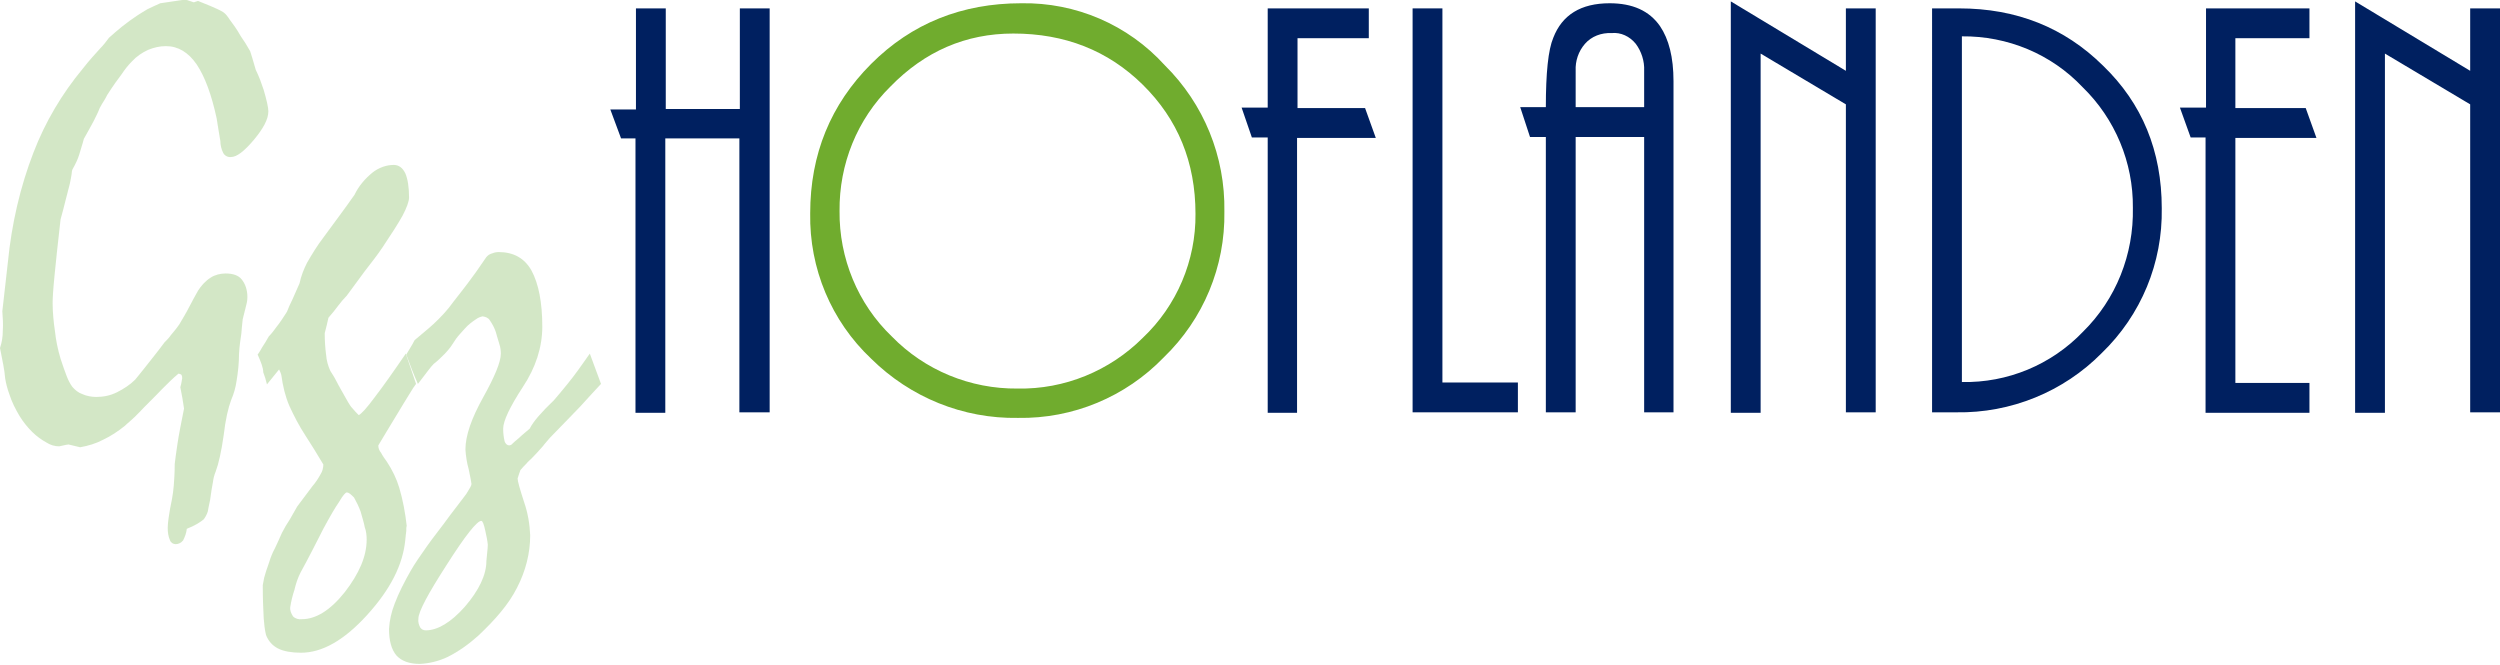 <svg version="1.1" id="Layer_1" xmlns="http://www.w3.org/2000/svg" xmlns:xlink="http://www.w3.org/1999/xlink" x="0px" y="0px"
	 viewBox="0 0 536.6 142.7" style="enable-background:new 0 0 536.6 142.7;" xml:space="preserve">
<style type="text/css">
	.st0{opacity:0.502;fill-rule:evenodd;clip-rule:evenodd;fill:#A8D08D;}
	.st1{fill:#002060;}
	.st2{fill:#70AC2E;}
</style>
<path class="st0" d="M42.5,0.2c0.9,0.4,1.8,0.7,2.7,1.1c0.9,0.4,1.9,0.8,2.7,1.3c0.6,0.4,1,1,1.4,1.6c0.6,0.8,1.5,2,2.4,3.6
	c0.7,1,1.4,2.1,2,3.2c0.2,0.6,0.6,1.9,1.2,4c0.7,1.4,1.2,2.8,1.7,4.3c0.6,2.1,1,3.7,1,4.6c0,1.7-1.1,3.7-3.1,6.1
	c-2.1,2.5-3.7,3.7-4.9,3.7c-0.7,0.1-1.4-0.3-1.7-0.9c-0.4-0.8-0.6-1.7-0.6-2.5c-0.3-1.9-0.6-3.5-0.8-4.9c-1.1-5.1-2.5-8.9-4.3-11.6
	c-1.8-2.6-4-3.9-6.6-3.9c-1.3,0-2.6,0.3-3.8,0.8c-1.3,0.6-2.5,1.4-3.5,2.5c-0.8,0.8-1.5,1.7-2.1,2.6c-0.9,1.2-2,2.7-3.2,4.6
	c-0.2,0.4-0.4,0.8-0.6,1.1c-0.3,0.4-0.6,1-1,1.7c-0.3,0.8-0.8,1.8-1.3,2.8c-0.6,1.1-1.3,2.4-2.1,3.8c-0.3,1.2-0.7,2.3-1,3.4
	c-0.3,1-0.8,2-1.3,2.9c-0.2,0.3-0.3,0.7-0.3,1.1c-0.1,0.6-0.2,1.3-0.4,2.2c-0.3,1.1-0.6,2.3-0.9,3.5c-0.3,1.3-0.7,2.7-1.1,4.2
	c-0.6,5.1-1,9.2-1.3,12.1c-0.3,3-0.4,4.9-0.4,5.8c0,2,0.2,4.1,0.5,6.1C12,73,12.4,75,13,77c0.5,1.5,0.9,2.7,1.3,3.7
	c0.3,0.8,0.7,1.6,1.2,2.3c0.6,0.7,1.3,1.3,2.2,1.6c0.9,0.4,1.9,0.6,3,0.6c1.5,0,3-0.3,4.4-1c1.4-0.7,2.8-1.6,3.9-2.7
	c0.3-0.4,1.1-1.3,2.1-2.6c1-1.3,2.5-3.1,4.2-5.4c0.5-0.5,1-1,1.4-1.6c0.5-0.6,1.2-1.4,1.8-2.3c0.7-1.2,1.5-2.5,2.1-3.7
	c0.6-1.2,1.3-2.4,1.9-3.5c0.7-1.1,1.6-2.1,2.7-2.8c0.9-0.6,2.1-0.9,3.2-0.9c1.6,0,2.8,0.4,3.5,1.3s1.2,2.1,1.2,3.8
	c0,0.8-0.2,1.6-0.4,2.3c-0.2,0.8-0.4,1.6-0.6,2.4c-0.1,0.8-0.2,1.9-0.3,3.1c-0.2,1.3-0.4,2.7-0.5,4.4c0,1.9-0.2,3.8-0.5,5.6
	c-0.2,1.5-0.6,2.9-1.2,4.3C49,87.5,48.4,90,48,93.5c-0.5,3.5-1.1,6.1-1.7,7.7c-0.3,0.7-0.5,1.5-0.6,2.3c-0.2,1-0.4,2.3-0.6,3.8
	c-0.2,1-0.4,1.8-0.5,2.5c-0.2,0.6-0.5,1.2-0.9,1.7c-0.4,0.3-0.8,0.6-1.3,0.9c-0.7,0.4-1.5,0.8-2.3,1.1c-0.1,0.9-0.4,1.7-0.8,2.5
	c-0.4,0.5-1,0.8-1.6,0.8c-0.5,0-1-0.3-1.2-0.8c-0.4-0.9-0.5-1.8-0.5-2.7c0-0.7,0.1-1.5,0.2-2.2c0.2-1.3,0.4-2.6,0.7-3.9
	c0.2-1,0.3-2,0.4-3c0.1-1.3,0.2-2.8,0.2-4.6c0.1-0.9,0.3-2.4,0.6-4.4c0.3-2,0.8-4.5,1.4-7.5c-0.2-1.5-0.5-3.1-0.8-4.6
	c0.2-0.6,0.3-1.3,0.4-1.9c0-0.3,0-0.5-0.2-0.8c-0.2-0.1-0.4-0.2-0.6-0.2c-1.2,1-2.3,2.1-3.4,3.2c-2,2.1-3.7,3.7-5,5.1
	s-2.4,2.2-3.1,2.9c-1.5,1.2-3,2.2-4.7,3c-1.5,0.8-3.2,1.3-4.9,1.6c-0.8-0.2-1.7-0.4-2.5-0.6c-0.8,0.1-1.4,0.3-2,0.4
	c-1,0-1.9-0.3-2.7-0.8c-1.1-0.6-2.2-1.4-3.1-2.3c-1-1-1.9-2.1-2.7-3.4c-0.9-1.5-1.7-3.1-2.2-4.7c-0.4-1.1-0.7-2.2-0.9-3.4
	C1,79.5,0.5,77.3,0,74.7c0.4-1.2,0.6-2.4,0.6-3.7c0.1-1.4,0-2.8-0.1-4.2c0.4-3.5,0.8-7,1.2-10.6c0.8-8.1,2.6-16,5.5-23.5
	c2.5-6.5,6.1-12.6,10.6-18c1.4-1.8,2.7-3.2,3.7-4.3c0.7-0.7,1.3-1.5,1.9-2.3c0.9-0.8,1.8-1.6,2.8-2.4c1-0.8,2.1-1.6,3.3-2.4
	c0.6-0.4,1.3-0.8,2.1-1.3c0.8-0.4,1.7-0.8,2.8-1.3c1.8-0.3,3.6-0.5,5.4-0.8c0.6,0.2,1.2,0.4,1.8,0.6C41.9,0.4,42.2,0.3,42.5,0.2z"/>
<path class="st0" d="M55.3,76.1c0.4-0.5,0.7-1.1,1-1.6c0.4-0.6,0.9-1.4,1.4-2.3c0.6-0.6,1.2-1.4,1.7-2.1c0.8-1,1.5-2.1,2.2-3.2
	c0.3-0.8,0.7-1.7,1.2-2.7c0.4-0.9,0.9-2,1.5-3.4c0.3-1.5,0.9-3,1.6-4.4c1.1-1.9,2.2-3.7,3.5-5.4c2.1-2.9,4.4-5.9,6.7-9.2
	c0.9-1.9,2.3-3.5,3.9-4.8c1.3-1,2.9-1.6,4.5-1.6c1.1,0,1.9,0.6,2.5,1.8c0.5,1.2,0.8,2.9,0.8,5.2c0,0.8-0.5,2.2-1.4,3.9
	c-1,1.8-2.5,4.1-4.3,6.8c-1.2,1.8-2.5,3.4-3.8,5.1c-1.3,1.8-2.6,3.5-3.9,5.3c-0.6,0.6-1.2,1.3-1.8,2.1c-0.6,0.8-1.3,1.7-2.1,2.6
	c-0.2,1-0.5,2.1-0.8,3.3c0,1.6,0.1,3.2,0.3,4.7c0.1,1.2,0.4,2.3,0.9,3.4c0.2,0.4,0.7,1,1.3,2.2c0.6,1.2,1.5,2.7,2.5,4.5
	c0.3,0.5,0.6,1,1,1.4c0.4,0.5,0.9,1,1.3,1.4c0.6-0.3,1.7-1.5,3.4-3.8c1.7-2.2,3.9-5.3,6.7-9.4c0.7,2.2,1.5,4.3,2.2,6.5
	c-0.3,0.4-0.8,1.1-1.5,2.3c-0.7,1.2-1.7,2.7-2.8,4.6c-1.2,2-2.5,4.1-3.8,6.3c0,0.6,0.2,1.1,0.6,1.6c0.3,0.6,0.8,1.3,1.3,2
	c1.1,1.7,2,3.5,2.6,5.5c0.8,2.7,1.3,5.5,1.6,8.2c-0.1,0.2-0.1,0.6-0.1,1.1c-0.1,0.5-0.1,1.1-0.2,1.8c-0.5,5.4-3.2,10.7-8.2,16.2
	c-5,5.5-9.7,8.1-14.2,8.1c-2,0-3.7-0.3-4.9-0.9c-1.2-0.6-2.1-1.6-2.6-2.9c-0.3-1.2-0.4-2.4-0.5-3.6c-0.1-1.8-0.2-4.2-0.2-7.1
	c0.1-0.5,0.2-1.1,0.3-1.6c0.2-0.8,0.6-2,1.1-3.4c0.3-1,0.7-2,1.2-2.9c0.5-1.1,1-2.1,1.5-3.3c0.5-1,1.1-2,1.7-2.9
	c0.5-0.9,1.1-1.9,1.6-2.8c1.2-1.6,2.3-3.1,3.3-4.4c0.7-0.8,1.2-1.6,1.7-2.5c0.4-0.6,0.6-1.4,0.6-2.1c-1.3-2.2-2.6-4.3-3.9-6.3
	c-1.3-2-2.4-4.1-3.4-6.3c-0.9-2.1-1.4-4.3-1.7-6.5c-0.1-0.5-0.3-0.9-0.5-1.3c-0.9,1.1-1.7,2.1-2.6,3.2c-0.2-0.9-0.5-1.8-0.8-2.6
	C56.5,78.9,56,77.7,55.3,76.1z M74.4,105.7c-0.2,0-0.8,0.6-1.6,2c-0.9,1.3-2,3.2-3.4,5.8c-0.8,1.6-1.6,3.1-2.4,4.7
	c-0.8,1.6-1.7,3.2-2.5,4.7c-0.6,1.2-1,2.4-1.3,3.7c-0.4,1.2-0.7,2.4-0.9,3.7c-0.1,0.7,0.2,1.4,0.6,2c0.5,0.5,1.2,0.7,1.9,0.6
	c3,0,6.1-1.9,9.2-5.8c3.1-4,4.7-7.7,4.7-11.3c0-0.9-0.1-1.8-0.4-2.6c-0.2-1.1-0.6-2.3-0.9-3.4c-0.4-1.1-0.9-2.1-1.4-3
	C75.3,106.1,74.9,105.7,74.4,105.7z"/>
<path class="st0" d="M87.2,76.1c0.3-0.5,0.6-1,0.9-1.5s0.6-1,0.9-1.6c1.4-1.2,2.8-2.3,4.1-3.5c1.5-1.4,3-3,4.2-4.7
	c1.8-2.3,4.2-5.3,6.8-9.2c0.3-0.5,0.7-0.9,1.2-1.1c0.5-0.2,1.1-0.4,1.7-0.4c3.2,0,5.6,1.3,7.1,4c1.5,2.8,2.3,6.8,2.3,12
	c0,4.4-1.4,8.8-4.2,13c-2.8,4.3-4.2,7.3-4.2,8.9c0,0.9,0.1,1.8,0.3,2.7c0.2,0.6,0.6,0.9,1,0.9l0.4-0.1c0.5-0.5,1.1-1,1.7-1.5
	c0.6-0.6,1.4-1.2,2.3-2c0.8-1.6,2.6-3.6,5.2-6.1c0.7-0.8,1.7-2,3-3.6c1.3-1.6,2.9-3.8,4.7-6.4c0.8,2.2,1.6,4.3,2.4,6.5
	c-1.2,1.3-2.7,2.9-4.5,4.9c-1.8,1.9-4,4.1-6.4,6.6c-0.4,0.5-1,1.1-1.6,1.9c-0.8,0.9-1.6,1.8-2.4,2.6c-0.4,0.4-0.8,0.7-1.1,1.1
	c-0.4,0.4-0.9,0.9-1.3,1.4c-0.2,0.6-0.4,1.1-0.6,1.8c0,0.6,0.5,2.3,1.4,5.1c0.8,2.3,1.2,4.7,1.3,7.1c0,3.9-1,7.7-2.8,11.2
	c-1.8,3.6-4.7,6.9-8.3,10.3c-2,1.8-4.2,3.4-6.6,4.6c-1.9,0.9-3.9,1.4-6,1.5c-2.2,0-3.9-0.6-5-1.8c-1.1-1.3-1.6-3.2-1.6-5.7
	c0.1-1.8,0.5-3.6,1.2-5.4c0.9-2.4,2.1-4.7,3.4-7c0.9-1.6,2.1-3.3,3.5-5.3s3.2-4.2,5-6.7c1.5-2,2.7-3.5,3.5-4.6
	c0.7-1.1,1.1-1.8,1.1-2.1c0-0.2-0.2-1.3-0.6-3.2c-0.4-1.4-0.6-2.8-0.7-4.2c0-3,1.3-6.7,3.8-11.2c2.5-4.5,3.8-7.6,3.8-9.4
	c0-0.7-0.1-1.4-0.3-2c-0.2-0.7-0.5-1.6-0.8-2.7c-0.3-0.9-0.8-1.8-1.3-2.5c-0.3-0.5-0.9-0.7-1.5-0.8c-0.5,0.1-1,0.3-1.4,0.6
	c-0.9,0.6-1.7,1.2-2.4,2c-0.7,0.8-1.4,1.5-1.9,2.2c-0.4,0.6-0.8,1.2-1.2,1.8c-0.4,0.5-0.8,1-1.2,1.4c-0.8,0.8-1.5,1.5-2.4,2.2
	c-0.4,0.4-0.8,0.9-1.1,1.3c-0.6,0.8-1.3,1.7-2.3,3C88.8,80.4,88,78.3,87.2,76.1z M104.7,116.9c-0.1-1-0.3-1.9-0.5-2.8
	c-0.3-1.5-0.6-2.3-0.9-2.3c-0.9,0-3.4,3.1-7.4,9.4c-4,6.2-6.1,10.1-6.1,11.6c-0.1,0.7,0.1,1.3,0.4,1.9c0.3,0.4,0.7,0.6,1.2,0.6
	c2.5,0,5.4-1.7,8.4-5.1c3-3.5,4.6-6.8,4.6-9.8C104.5,119,104.7,117.8,104.7,116.9z"/>
<path class="st1" d="M158.7,88.5V29.7h-15.9v58.9h-6.4V29.7h-3.1l-2.3-6.2h5.5V1.8h6.4v21.6h15.9V1.8h6.4v86.7H158.7z"/>
<path class="st2" d="M262.8,45.4c0.2,11.8-4.5,23.1-13,31.3c-8.2,8.5-19.5,13.2-31.3,13c-11.8,0.2-23.1-4.4-31.5-12.7
	c-8.6-8.1-13.3-19.4-13.1-31.2c0-12.7,4.4-23.4,13.1-32.1s19.5-13,32.2-13c11.7-0.2,22.9,4.6,30.8,13.3
	C258.4,22.3,263,33.6,262.8,45.4 M180.2,45.3c-0.1,10.1,3.9,19.9,11.2,26.9c7.1,7.3,16.9,11.3,27,11.2c10.1,0.2,19.8-3.8,26.9-10.9
	c7.3-6.9,11.4-16.6,11.3-26.6c0-11.1-3.8-20.3-11.3-27.7c-7.5-7.4-16.8-11-27.8-11c-10.2,0-19,3.8-26.4,11.4
	C184,25.6,180.1,35.2,180.2,45.3z"/>
<path class="st1" d="M272.1,88.5v-59h-3.4l-2.2-6.4h5.6V1.8h21.7v6.4h-15.3v15H293l2.3,6.4h-16.9v59H272.1z"/>
<path class="st1" d="M303.2,88.5V1.8h6.4v80.3h16.2v6.4H303.2z"/>
<path class="st1" d="M352.9,88.5V29.4h-14.7v59.1h-6.4V29.4h-3.4l-2.1-6.4h5.5c0-7.3,0.5-12.3,1.6-14.9c1.9-4.9,5.9-7.4,12.1-7.4
	c4.9,0,8.5,1.6,10.8,4.9c1.9,2.8,2.9,6.7,2.9,11.8v71.1H352.9 M352.9,15.2c0.1-2.1-0.6-4.2-1.8-5.8c-1.3-1.6-3.2-2.5-5.2-2.3
	c-2.2-0.1-4.3,0.7-5.7,2.3c-1.4,1.6-2.1,3.7-2,5.8V23h14.7V15.2z"/>
<path class="st1" d="M396.2,88.5V22.4l-18.3-10.9v77.1h-6.4V0.3l24.7,14.9V1.8h6.4v86.7H396.2z"/>
<path class="st1" d="M414.8,1.8h5.7c12.3,0,22.6,4.1,30.9,12.3c8.4,8.1,12.6,18.3,12.6,30.6c0.2,11.7-4.4,22.9-12.9,31.1
	c-8.2,8.3-19.5,12.9-31.2,12.7h-5.2V1.8 M457.8,44.6c0.1-9.7-3.8-19.1-10.8-25.9c-6.7-7.1-16.1-11-25.9-10.9V82
	c9.8,0.2,19.2-3.7,26-10.8C454.2,64.2,458,54.6,457.8,44.6z"/>
<path class="st1" d="M473.4,88.5v-59h-3.2l-2.3-6.4h5.6V1.8h22.2v6.4h-15.9v15h15.1l2.3,6.4h-17.4v52.6h15.9v6.4H473.4z"/>
<path class="st1" d="M530.2,88.5V22.4l-18.3-10.9v77.1h-6.4V0.3l24.7,14.9V1.8h6.4v86.7H530.2z"/>
</svg>
